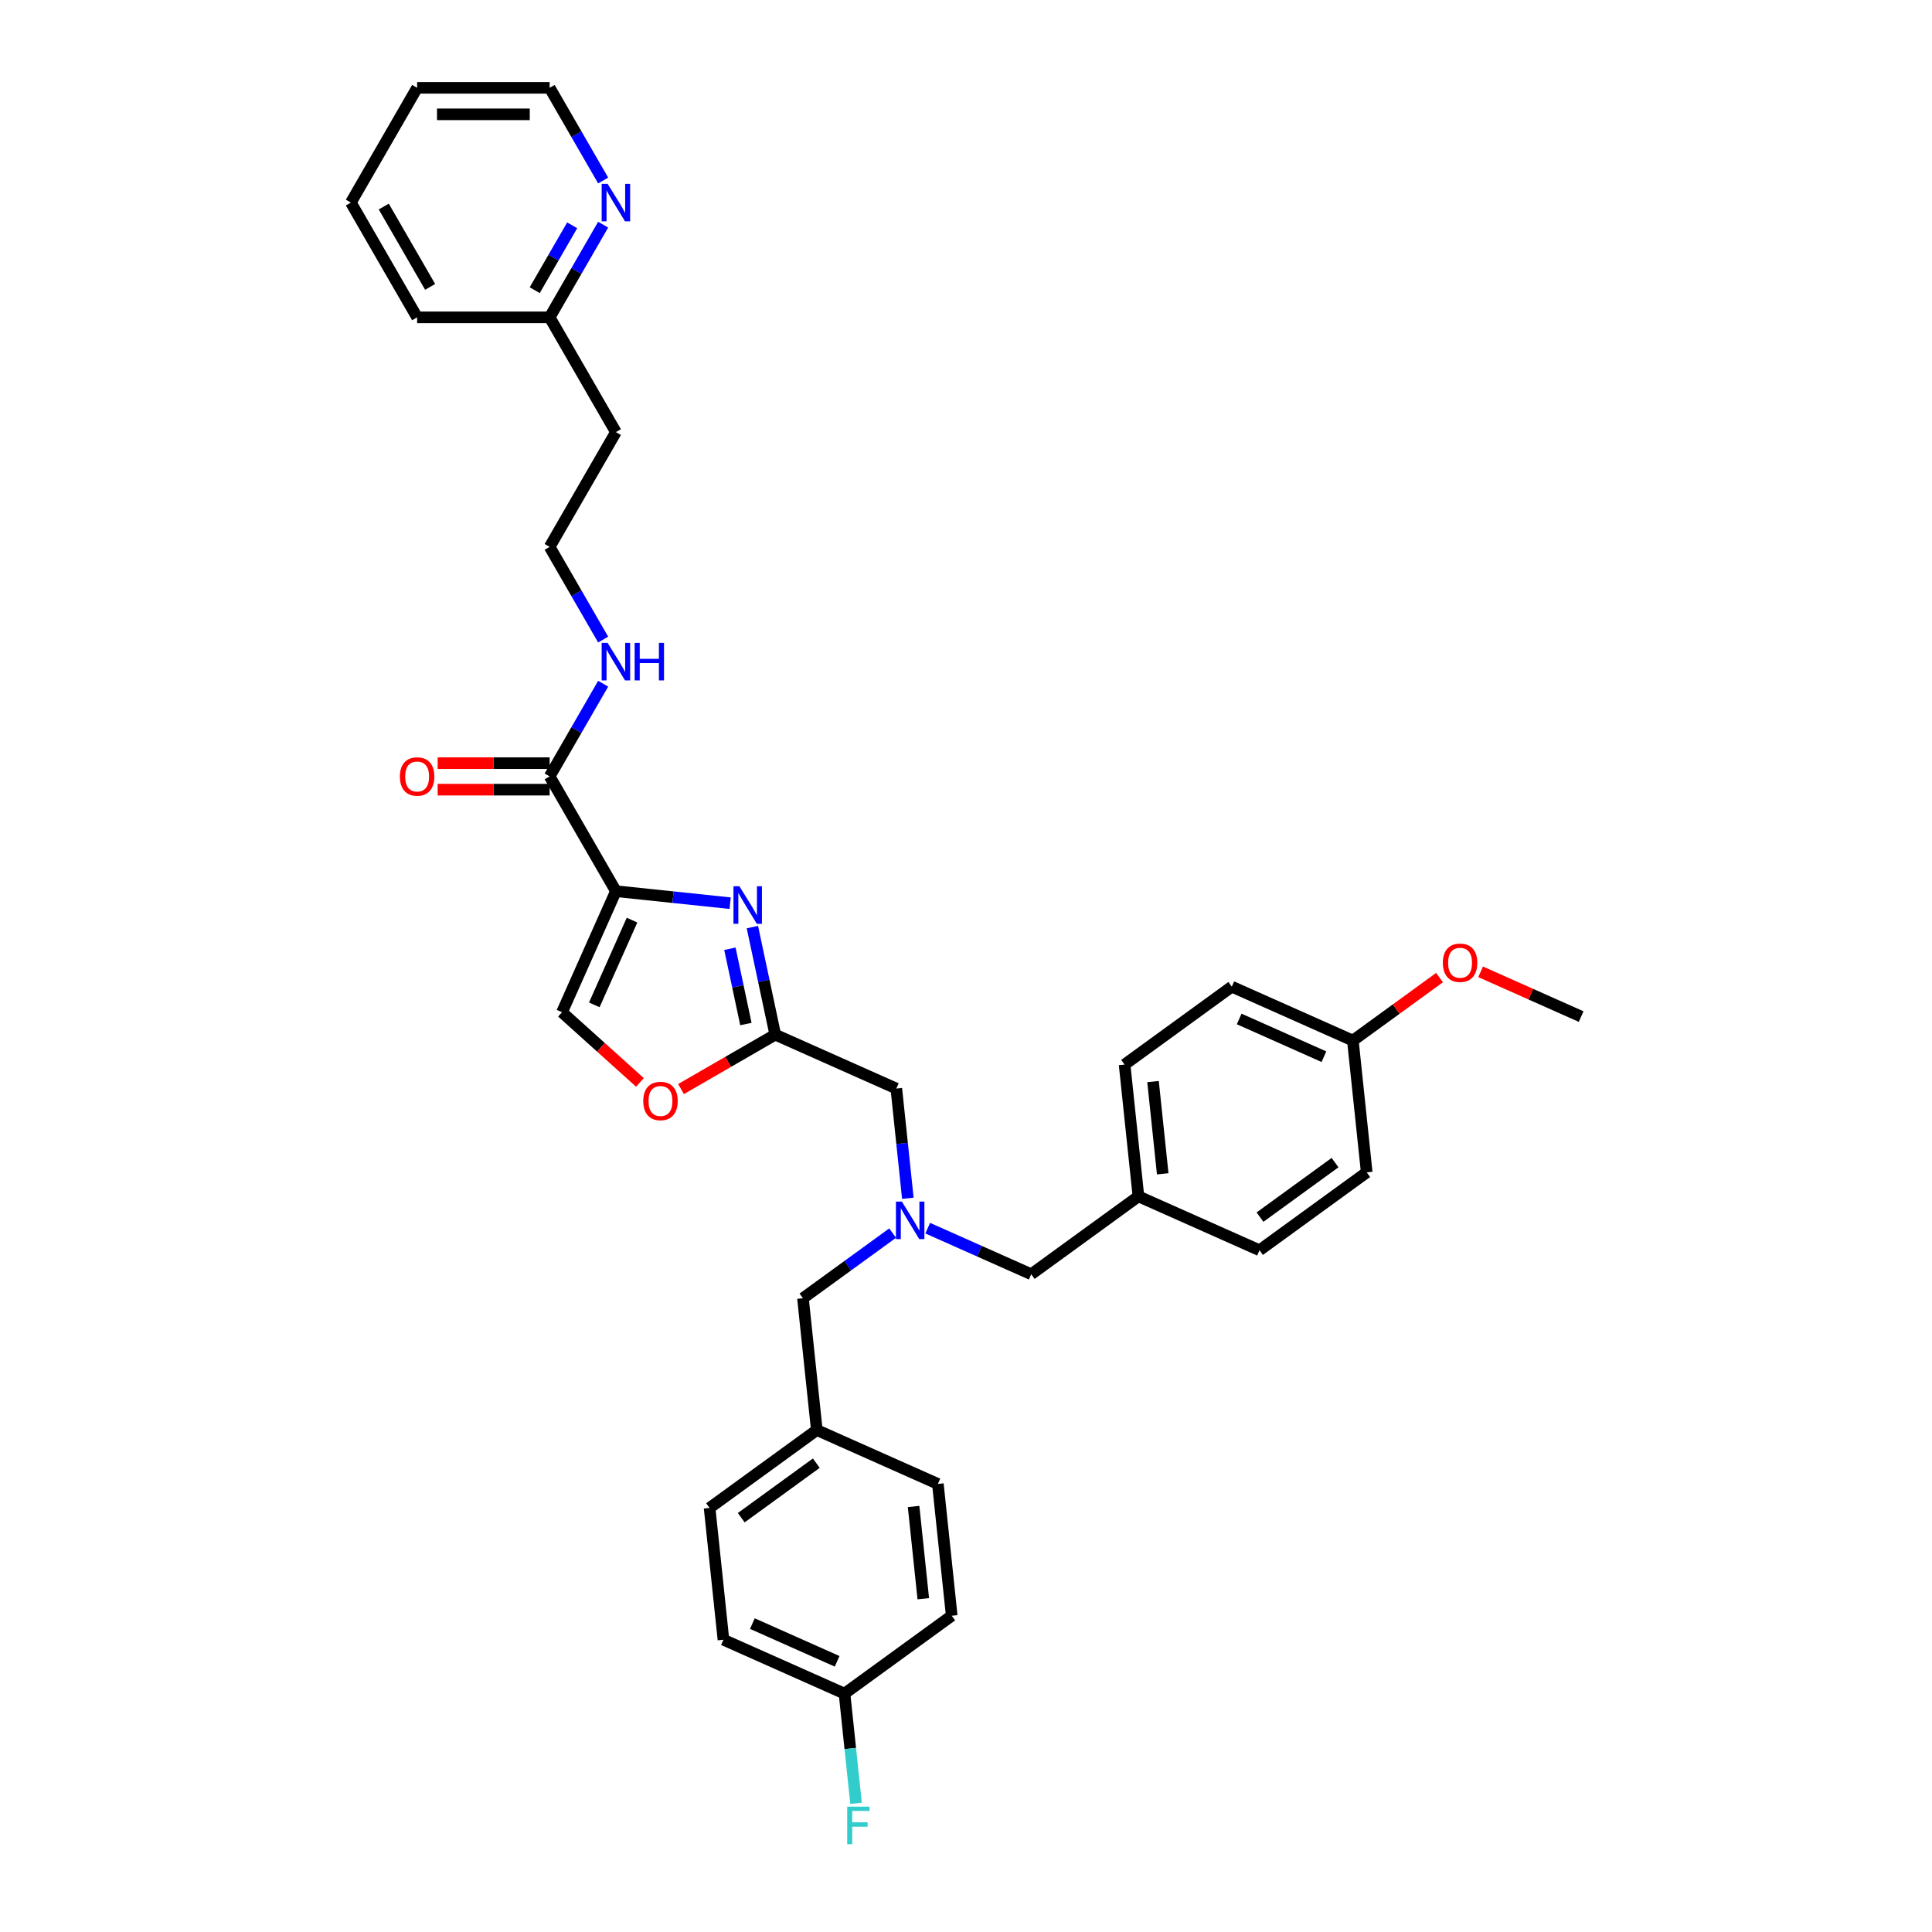 <?xml version='1.0' encoding='iso-8859-1'?>
<svg version='1.1' baseProfile='full'
              xmlns='http://www.w3.org/2000/svg'
                      xmlns:rdkit='http://www.rdkit.org/xml'
                      xmlns:xlink='http://www.w3.org/1999/xlink'
                  xml:space='preserve'
width='1000px' height='1000px' viewBox='0 0 1000 1000'>
<!-- END OF HEADER -->
<rect style='opacity:1.0;fill:#FFFFFF;stroke:none' width='1000' height='1000' x='0' y='0'> </rect>
<path class='bond-0' d='M 318.791,461.272 L 348.359,464.38' style='fill:none;fill-rule:evenodd;stroke:#000000;stroke-width:6px;stroke-linecap:butt;stroke-linejoin:miter;stroke-opacity:1' />
<path class='bond-0' d='M 348.359,464.38 L 377.926,467.487' style='fill:none;fill-rule:evenodd;stroke:#0000FF;stroke-width:6px;stroke-linecap:butt;stroke-linejoin:miter;stroke-opacity:1' />
<path class='bond-2' d='M 318.791,461.272 L 284.495,401.869' style='fill:none;fill-rule:evenodd;stroke:#000000;stroke-width:6px;stroke-linecap:butt;stroke-linejoin:miter;stroke-opacity:1' />
<path class='bond-3' d='M 318.791,461.272 L 290.892,523.934' style='fill:none;fill-rule:evenodd;stroke:#000000;stroke-width:6px;stroke-linecap:butt;stroke-linejoin:miter;stroke-opacity:1' />
<path class='bond-3' d='M 327.139,476.251 L 307.61,520.114' style='fill:none;fill-rule:evenodd;stroke:#000000;stroke-width:6px;stroke-linecap:butt;stroke-linejoin:miter;stroke-opacity:1' />
<path class='bond-1' d='M 389.436,479.869 L 395.353,507.702' style='fill:none;fill-rule:evenodd;stroke:#0000FF;stroke-width:6px;stroke-linecap:butt;stroke-linejoin:miter;stroke-opacity:1' />
<path class='bond-1' d='M 395.353,507.702 L 401.269,535.535' style='fill:none;fill-rule:evenodd;stroke:#000000;stroke-width:6px;stroke-linecap:butt;stroke-linejoin:miter;stroke-opacity:1' />
<path class='bond-1' d='M 377.793,491.071 L 381.934,510.554' style='fill:none;fill-rule:evenodd;stroke:#0000FF;stroke-width:6px;stroke-linecap:butt;stroke-linejoin:miter;stroke-opacity:1' />
<path class='bond-1' d='M 381.934,510.554 L 386.075,530.037' style='fill:none;fill-rule:evenodd;stroke:#000000;stroke-width:6px;stroke-linecap:butt;stroke-linejoin:miter;stroke-opacity:1' />
<path class='bond-6' d='M 401.269,535.535 L 463.931,563.434' style='fill:none;fill-rule:evenodd;stroke:#000000;stroke-width:6px;stroke-linecap:butt;stroke-linejoin:miter;stroke-opacity:1' />
<path class='bond-34' d='M 401.269,535.535 L 376.883,549.614' style='fill:none;fill-rule:evenodd;stroke:#000000;stroke-width:6px;stroke-linecap:butt;stroke-linejoin:miter;stroke-opacity:1' />
<path class='bond-34' d='M 376.883,549.614 L 352.498,563.693' style='fill:none;fill-rule:evenodd;stroke:#FF0000;stroke-width:6px;stroke-linecap:butt;stroke-linejoin:miter;stroke-opacity:1' />
<path class='bond-8' d='M 284.495,395.01 L 255.515,395.01' style='fill:none;fill-rule:evenodd;stroke:#000000;stroke-width:6px;stroke-linecap:butt;stroke-linejoin:miter;stroke-opacity:1' />
<path class='bond-8' d='M 255.515,395.01 L 226.535,395.01' style='fill:none;fill-rule:evenodd;stroke:#FF0000;stroke-width:6px;stroke-linecap:butt;stroke-linejoin:miter;stroke-opacity:1' />
<path class='bond-8' d='M 284.495,408.729 L 255.515,408.729' style='fill:none;fill-rule:evenodd;stroke:#000000;stroke-width:6px;stroke-linecap:butt;stroke-linejoin:miter;stroke-opacity:1' />
<path class='bond-8' d='M 255.515,408.729 L 226.535,408.729' style='fill:none;fill-rule:evenodd;stroke:#FF0000;stroke-width:6px;stroke-linecap:butt;stroke-linejoin:miter;stroke-opacity:1' />
<path class='bond-9' d='M 284.495,401.869 L 298.344,377.882' style='fill:none;fill-rule:evenodd;stroke:#000000;stroke-width:6px;stroke-linecap:butt;stroke-linejoin:miter;stroke-opacity:1' />
<path class='bond-9' d='M 298.344,377.882 L 312.194,353.894' style='fill:none;fill-rule:evenodd;stroke:#0000FF;stroke-width:6px;stroke-linecap:butt;stroke-linejoin:miter;stroke-opacity:1' />
<path class='bond-4' d='M 290.892,523.934 L 311.063,542.096' style='fill:none;fill-rule:evenodd;stroke:#000000;stroke-width:6px;stroke-linecap:butt;stroke-linejoin:miter;stroke-opacity:1' />
<path class='bond-4' d='M 311.063,542.096 L 331.234,560.258' style='fill:none;fill-rule:evenodd;stroke:#FF0000;stroke-width:6px;stroke-linecap:butt;stroke-linejoin:miter;stroke-opacity:1' />
<path class='bond-5' d='M 469.899,620.223 L 466.915,591.828' style='fill:none;fill-rule:evenodd;stroke:#0000FF;stroke-width:6px;stroke-linecap:butt;stroke-linejoin:miter;stroke-opacity:1' />
<path class='bond-5' d='M 466.915,591.828 L 463.931,563.434' style='fill:none;fill-rule:evenodd;stroke:#000000;stroke-width:6px;stroke-linecap:butt;stroke-linejoin:miter;stroke-opacity:1' />
<path class='bond-10' d='M 480.182,635.694 L 506.972,647.621' style='fill:none;fill-rule:evenodd;stroke:#0000FF;stroke-width:6px;stroke-linecap:butt;stroke-linejoin:miter;stroke-opacity:1' />
<path class='bond-10' d='M 506.972,647.621 L 533.762,659.549' style='fill:none;fill-rule:evenodd;stroke:#000000;stroke-width:6px;stroke-linecap:butt;stroke-linejoin:miter;stroke-opacity:1' />
<path class='bond-11' d='M 462.019,638.248 L 438.814,655.108' style='fill:none;fill-rule:evenodd;stroke:#0000FF;stroke-width:6px;stroke-linecap:butt;stroke-linejoin:miter;stroke-opacity:1' />
<path class='bond-11' d='M 438.814,655.108 L 415.608,671.968' style='fill:none;fill-rule:evenodd;stroke:#000000;stroke-width:6px;stroke-linecap:butt;stroke-linejoin:miter;stroke-opacity:1' />
<path class='bond-7' d='M 312.194,116.284 L 298.344,140.272' style='fill:none;fill-rule:evenodd;stroke:#0000FF;stroke-width:6px;stroke-linecap:butt;stroke-linejoin:miter;stroke-opacity:1' />
<path class='bond-7' d='M 298.344,140.272 L 284.495,164.26' style='fill:none;fill-rule:evenodd;stroke:#000000;stroke-width:6px;stroke-linecap:butt;stroke-linejoin:miter;stroke-opacity:1' />
<path class='bond-7' d='M 296.158,116.622 L 286.464,133.413' style='fill:none;fill-rule:evenodd;stroke:#0000FF;stroke-width:6px;stroke-linecap:butt;stroke-linejoin:miter;stroke-opacity:1' />
<path class='bond-7' d='M 286.464,133.413 L 276.769,150.204' style='fill:none;fill-rule:evenodd;stroke:#000000;stroke-width:6px;stroke-linecap:butt;stroke-linejoin:miter;stroke-opacity:1' />
<path class='bond-29' d='M 312.194,93.43 L 298.344,69.442' style='fill:none;fill-rule:evenodd;stroke:#0000FF;stroke-width:6px;stroke-linecap:butt;stroke-linejoin:miter;stroke-opacity:1' />
<path class='bond-29' d='M 298.344,69.442 L 284.495,45.455' style='fill:none;fill-rule:evenodd;stroke:#000000;stroke-width:6px;stroke-linecap:butt;stroke-linejoin:miter;stroke-opacity:1' />
<path class='bond-18' d='M 312.194,331.04 L 298.344,307.052' style='fill:none;fill-rule:evenodd;stroke:#0000FF;stroke-width:6px;stroke-linecap:butt;stroke-linejoin:miter;stroke-opacity:1' />
<path class='bond-18' d='M 298.344,307.052 L 284.495,283.064' style='fill:none;fill-rule:evenodd;stroke:#000000;stroke-width:6px;stroke-linecap:butt;stroke-linejoin:miter;stroke-opacity:1' />
<path class='bond-14' d='M 533.762,659.549 L 589.255,619.232' style='fill:none;fill-rule:evenodd;stroke:#000000;stroke-width:6px;stroke-linecap:butt;stroke-linejoin:miter;stroke-opacity:1' />
<path class='bond-13' d='M 415.608,671.968 L 422.778,740.184' style='fill:none;fill-rule:evenodd;stroke:#000000;stroke-width:6px;stroke-linecap:butt;stroke-linejoin:miter;stroke-opacity:1' />
<path class='bond-12' d='M 284.495,164.26 L 318.791,223.662' style='fill:none;fill-rule:evenodd;stroke:#000000;stroke-width:6px;stroke-linecap:butt;stroke-linejoin:miter;stroke-opacity:1' />
<path class='bond-30' d='M 284.495,164.26 L 215.903,164.26' style='fill:none;fill-rule:evenodd;stroke:#000000;stroke-width:6px;stroke-linecap:butt;stroke-linejoin:miter;stroke-opacity:1' />
<path class='bond-22' d='M 422.778,740.184 L 485.44,768.083' style='fill:none;fill-rule:evenodd;stroke:#000000;stroke-width:6px;stroke-linecap:butt;stroke-linejoin:miter;stroke-opacity:1' />
<path class='bond-23' d='M 422.778,740.184 L 367.286,780.501' style='fill:none;fill-rule:evenodd;stroke:#000000;stroke-width:6px;stroke-linecap:butt;stroke-linejoin:miter;stroke-opacity:1' />
<path class='bond-23' d='M 422.518,757.33 L 383.673,785.552' style='fill:none;fill-rule:evenodd;stroke:#000000;stroke-width:6px;stroke-linecap:butt;stroke-linejoin:miter;stroke-opacity:1' />
<path class='bond-24' d='M 589.255,619.232 L 651.917,647.131' style='fill:none;fill-rule:evenodd;stroke:#000000;stroke-width:6px;stroke-linecap:butt;stroke-linejoin:miter;stroke-opacity:1' />
<path class='bond-25' d='M 589.255,619.232 L 582.085,551.015' style='fill:none;fill-rule:evenodd;stroke:#000000;stroke-width:6px;stroke-linecap:butt;stroke-linejoin:miter;stroke-opacity:1' />
<path class='bond-25' d='M 601.822,607.565 L 596.803,559.814' style='fill:none;fill-rule:evenodd;stroke:#000000;stroke-width:6px;stroke-linecap:butt;stroke-linejoin:miter;stroke-opacity:1' />
<path class='bond-15' d='M 437.118,876.616 L 374.456,848.718' style='fill:none;fill-rule:evenodd;stroke:#000000;stroke-width:6px;stroke-linecap:butt;stroke-linejoin:miter;stroke-opacity:1' />
<path class='bond-15' d='M 433.298,859.899 L 389.435,840.37' style='fill:none;fill-rule:evenodd;stroke:#000000;stroke-width:6px;stroke-linecap:butt;stroke-linejoin:miter;stroke-opacity:1' />
<path class='bond-19' d='M 437.118,876.616 L 440.102,905.011' style='fill:none;fill-rule:evenodd;stroke:#000000;stroke-width:6px;stroke-linecap:butt;stroke-linejoin:miter;stroke-opacity:1' />
<path class='bond-19' d='M 440.102,905.011 L 443.086,933.405' style='fill:none;fill-rule:evenodd;stroke:#33CCCC;stroke-width:6px;stroke-linecap:butt;stroke-linejoin:miter;stroke-opacity:1' />
<path class='bond-36' d='M 437.118,876.616 L 492.61,836.299' style='fill:none;fill-rule:evenodd;stroke:#000000;stroke-width:6px;stroke-linecap:butt;stroke-linejoin:miter;stroke-opacity:1' />
<path class='bond-16' d='M 700.239,538.597 L 637.577,510.698' style='fill:none;fill-rule:evenodd;stroke:#000000;stroke-width:6px;stroke-linecap:butt;stroke-linejoin:miter;stroke-opacity:1' />
<path class='bond-16' d='M 685.26,546.944 L 641.396,527.415' style='fill:none;fill-rule:evenodd;stroke:#000000;stroke-width:6px;stroke-linecap:butt;stroke-linejoin:miter;stroke-opacity:1' />
<path class='bond-28' d='M 700.239,538.597 L 722.669,522.3' style='fill:none;fill-rule:evenodd;stroke:#000000;stroke-width:6px;stroke-linecap:butt;stroke-linejoin:miter;stroke-opacity:1' />
<path class='bond-28' d='M 722.669,522.3 L 745.099,506.004' style='fill:none;fill-rule:evenodd;stroke:#FF0000;stroke-width:6px;stroke-linecap:butt;stroke-linejoin:miter;stroke-opacity:1' />
<path class='bond-37' d='M 700.239,538.597 L 707.409,606.813' style='fill:none;fill-rule:evenodd;stroke:#000000;stroke-width:6px;stroke-linecap:butt;stroke-linejoin:miter;stroke-opacity:1' />
<path class='bond-17' d='M 318.791,223.662 L 284.495,283.064' style='fill:none;fill-rule:evenodd;stroke:#000000;stroke-width:6px;stroke-linecap:butt;stroke-linejoin:miter;stroke-opacity:1' />
<path class='bond-20' d='M 492.61,836.299 L 485.44,768.083' style='fill:none;fill-rule:evenodd;stroke:#000000;stroke-width:6px;stroke-linecap:butt;stroke-linejoin:miter;stroke-opacity:1' />
<path class='bond-20' d='M 477.891,827.501 L 472.872,779.749' style='fill:none;fill-rule:evenodd;stroke:#000000;stroke-width:6px;stroke-linecap:butt;stroke-linejoin:miter;stroke-opacity:1' />
<path class='bond-21' d='M 374.456,848.718 L 367.286,780.501' style='fill:none;fill-rule:evenodd;stroke:#000000;stroke-width:6px;stroke-linecap:butt;stroke-linejoin:miter;stroke-opacity:1' />
<path class='bond-26' d='M 651.917,647.131 L 707.409,606.813' style='fill:none;fill-rule:evenodd;stroke:#000000;stroke-width:6px;stroke-linecap:butt;stroke-linejoin:miter;stroke-opacity:1' />
<path class='bond-26' d='M 652.177,629.984 L 691.021,601.762' style='fill:none;fill-rule:evenodd;stroke:#000000;stroke-width:6px;stroke-linecap:butt;stroke-linejoin:miter;stroke-opacity:1' />
<path class='bond-27' d='M 582.085,551.015 L 637.577,510.698' style='fill:none;fill-rule:evenodd;stroke:#000000;stroke-width:6px;stroke-linecap:butt;stroke-linejoin:miter;stroke-opacity:1' />
<path class='bond-31' d='M 766.363,503.013 L 792.378,514.596' style='fill:none;fill-rule:evenodd;stroke:#FF0000;stroke-width:6px;stroke-linecap:butt;stroke-linejoin:miter;stroke-opacity:1' />
<path class='bond-31' d='M 792.378,514.596 L 818.393,526.178' style='fill:none;fill-rule:evenodd;stroke:#000000;stroke-width:6px;stroke-linecap:butt;stroke-linejoin:miter;stroke-opacity:1' />
<path class='bond-35' d='M 284.495,45.455 L 215.903,45.455' style='fill:none;fill-rule:evenodd;stroke:#000000;stroke-width:6px;stroke-linecap:butt;stroke-linejoin:miter;stroke-opacity:1' />
<path class='bond-35' d='M 274.206,59.173 L 226.192,59.173' style='fill:none;fill-rule:evenodd;stroke:#000000;stroke-width:6px;stroke-linecap:butt;stroke-linejoin:miter;stroke-opacity:1' />
<path class='bond-33' d='M 215.903,164.26 L 181.607,104.857' style='fill:none;fill-rule:evenodd;stroke:#000000;stroke-width:6px;stroke-linecap:butt;stroke-linejoin:miter;stroke-opacity:1' />
<path class='bond-33' d='M 222.639,148.49 L 198.632,106.908' style='fill:none;fill-rule:evenodd;stroke:#000000;stroke-width:6px;stroke-linecap:butt;stroke-linejoin:miter;stroke-opacity:1' />
<path class='bond-32' d='M 215.903,45.455 L 181.607,104.857' style='fill:none;fill-rule:evenodd;stroke:#000000;stroke-width:6px;stroke-linecap:butt;stroke-linejoin:miter;stroke-opacity:1' />
<path  class='atom-1' d='M 382.714 458.729
L 389.079 469.018
Q 389.71 470.033, 390.725 471.871
Q 391.74 473.71, 391.795 473.819
L 391.795 458.729
L 394.374 458.729
L 394.374 478.154
L 391.713 478.154
L 384.881 466.905
Q 384.085 465.588, 383.235 464.079
Q 382.412 462.57, 382.165 462.104
L 382.165 478.154
L 379.641 478.154
L 379.641 458.729
L 382.714 458.729
' fill='#0000FF'/>
<path  class='atom-5' d='M 332.949 569.886
Q 332.949 565.222, 335.254 562.615
Q 337.559 560.009, 341.866 560.009
Q 346.174 560.009, 348.478 562.615
Q 350.783 565.222, 350.783 569.886
Q 350.783 574.605, 348.451 577.294
Q 346.119 579.955, 341.866 579.955
Q 337.586 579.955, 335.254 577.294
Q 332.949 574.632, 332.949 569.886
M 341.866 577.76
Q 344.829 577.76, 346.421 575.785
Q 348.039 573.782, 348.039 569.886
Q 348.039 566.072, 346.421 564.152
Q 344.829 562.203, 341.866 562.203
Q 338.903 562.203, 337.284 564.124
Q 335.693 566.045, 335.693 569.886
Q 335.693 573.809, 337.284 575.785
Q 338.903 577.76, 341.866 577.76
' fill='#FF0000'/>
<path  class='atom-6' d='M 466.807 621.937
L 473.172 632.226
Q 473.803 633.241, 474.818 635.08
Q 475.833 636.918, 475.888 637.028
L 475.888 621.937
L 478.467 621.937
L 478.467 641.363
L 475.806 641.363
L 468.974 630.114
Q 468.178 628.797, 467.328 627.288
Q 466.505 625.779, 466.258 625.312
L 466.258 641.363
L 463.734 641.363
L 463.734 621.937
L 466.807 621.937
' fill='#0000FF'/>
<path  class='atom-8' d='M 314.497 95.144
L 320.863 105.433
Q 321.494 106.448, 322.509 108.287
Q 323.524 110.125, 323.579 110.235
L 323.579 95.144
L 326.158 95.144
L 326.158 114.57
L 323.497 114.57
L 316.665 103.321
Q 315.869 102.004, 315.019 100.495
Q 314.196 98.986, 313.949 98.519
L 313.949 114.57
L 311.424 114.57
L 311.424 95.144
L 314.497 95.144
' fill='#0000FF'/>
<path  class='atom-9' d='M 206.986 401.924
Q 206.986 397.26, 209.291 394.654
Q 211.595 392.047, 215.903 392.047
Q 220.211 392.047, 222.515 394.654
Q 224.82 397.26, 224.82 401.924
Q 224.82 406.643, 222.488 409.332
Q 220.156 411.994, 215.903 411.994
Q 211.623 411.994, 209.291 409.332
Q 206.986 406.671, 206.986 401.924
M 215.903 409.799
Q 218.866 409.799, 220.458 407.823
Q 222.076 405.82, 222.076 401.924
Q 222.076 398.111, 220.458 396.19
Q 218.866 394.242, 215.903 394.242
Q 212.94 394.242, 211.321 396.163
Q 209.73 398.083, 209.73 401.924
Q 209.73 405.848, 211.321 407.823
Q 212.94 409.799, 215.903 409.799
' fill='#FF0000'/>
<path  class='atom-10' d='M 314.497 332.754
L 320.863 343.043
Q 321.494 344.058, 322.509 345.897
Q 323.524 347.735, 323.579 347.845
L 323.579 332.754
L 326.158 332.754
L 326.158 352.18
L 323.497 352.18
L 316.665 340.93
Q 315.869 339.614, 315.019 338.104
Q 314.196 336.595, 313.949 336.129
L 313.949 352.18
L 311.424 352.18
L 311.424 332.754
L 314.497 332.754
' fill='#0000FF'/>
<path  class='atom-10' d='M 328.49 332.754
L 331.124 332.754
L 331.124 341.013
L 341.056 341.013
L 341.056 332.754
L 343.69 332.754
L 343.69 352.18
L 341.056 352.18
L 341.056 343.208
L 331.124 343.208
L 331.124 352.18
L 328.49 352.18
L 328.49 332.754
' fill='#0000FF'/>
<path  class='atom-20' d='M 438.512 935.12
L 450.063 935.12
L 450.063 937.343
L 441.119 937.343
L 441.119 943.241
L 449.075 943.241
L 449.075 945.491
L 441.119 945.491
L 441.119 954.545
L 438.512 954.545
L 438.512 935.12
' fill='#33CCCC'/>
<path  class='atom-29' d='M 746.814 498.334
Q 746.814 493.67, 749.119 491.064
Q 751.423 488.457, 755.731 488.457
Q 760.039 488.457, 762.343 491.064
Q 764.648 493.67, 764.648 498.334
Q 764.648 503.053, 762.316 505.742
Q 759.984 508.404, 755.731 508.404
Q 751.451 508.404, 749.119 505.742
Q 746.814 503.081, 746.814 498.334
M 755.731 506.209
Q 758.694 506.209, 760.286 504.233
Q 761.904 502.23, 761.904 498.334
Q 761.904 494.521, 760.286 492.6
Q 758.694 490.652, 755.731 490.652
Q 752.768 490.652, 751.149 492.573
Q 749.558 494.493, 749.558 498.334
Q 749.558 502.258, 751.149 504.233
Q 752.768 506.209, 755.731 506.209
' fill='#FF0000'/>
</svg>
